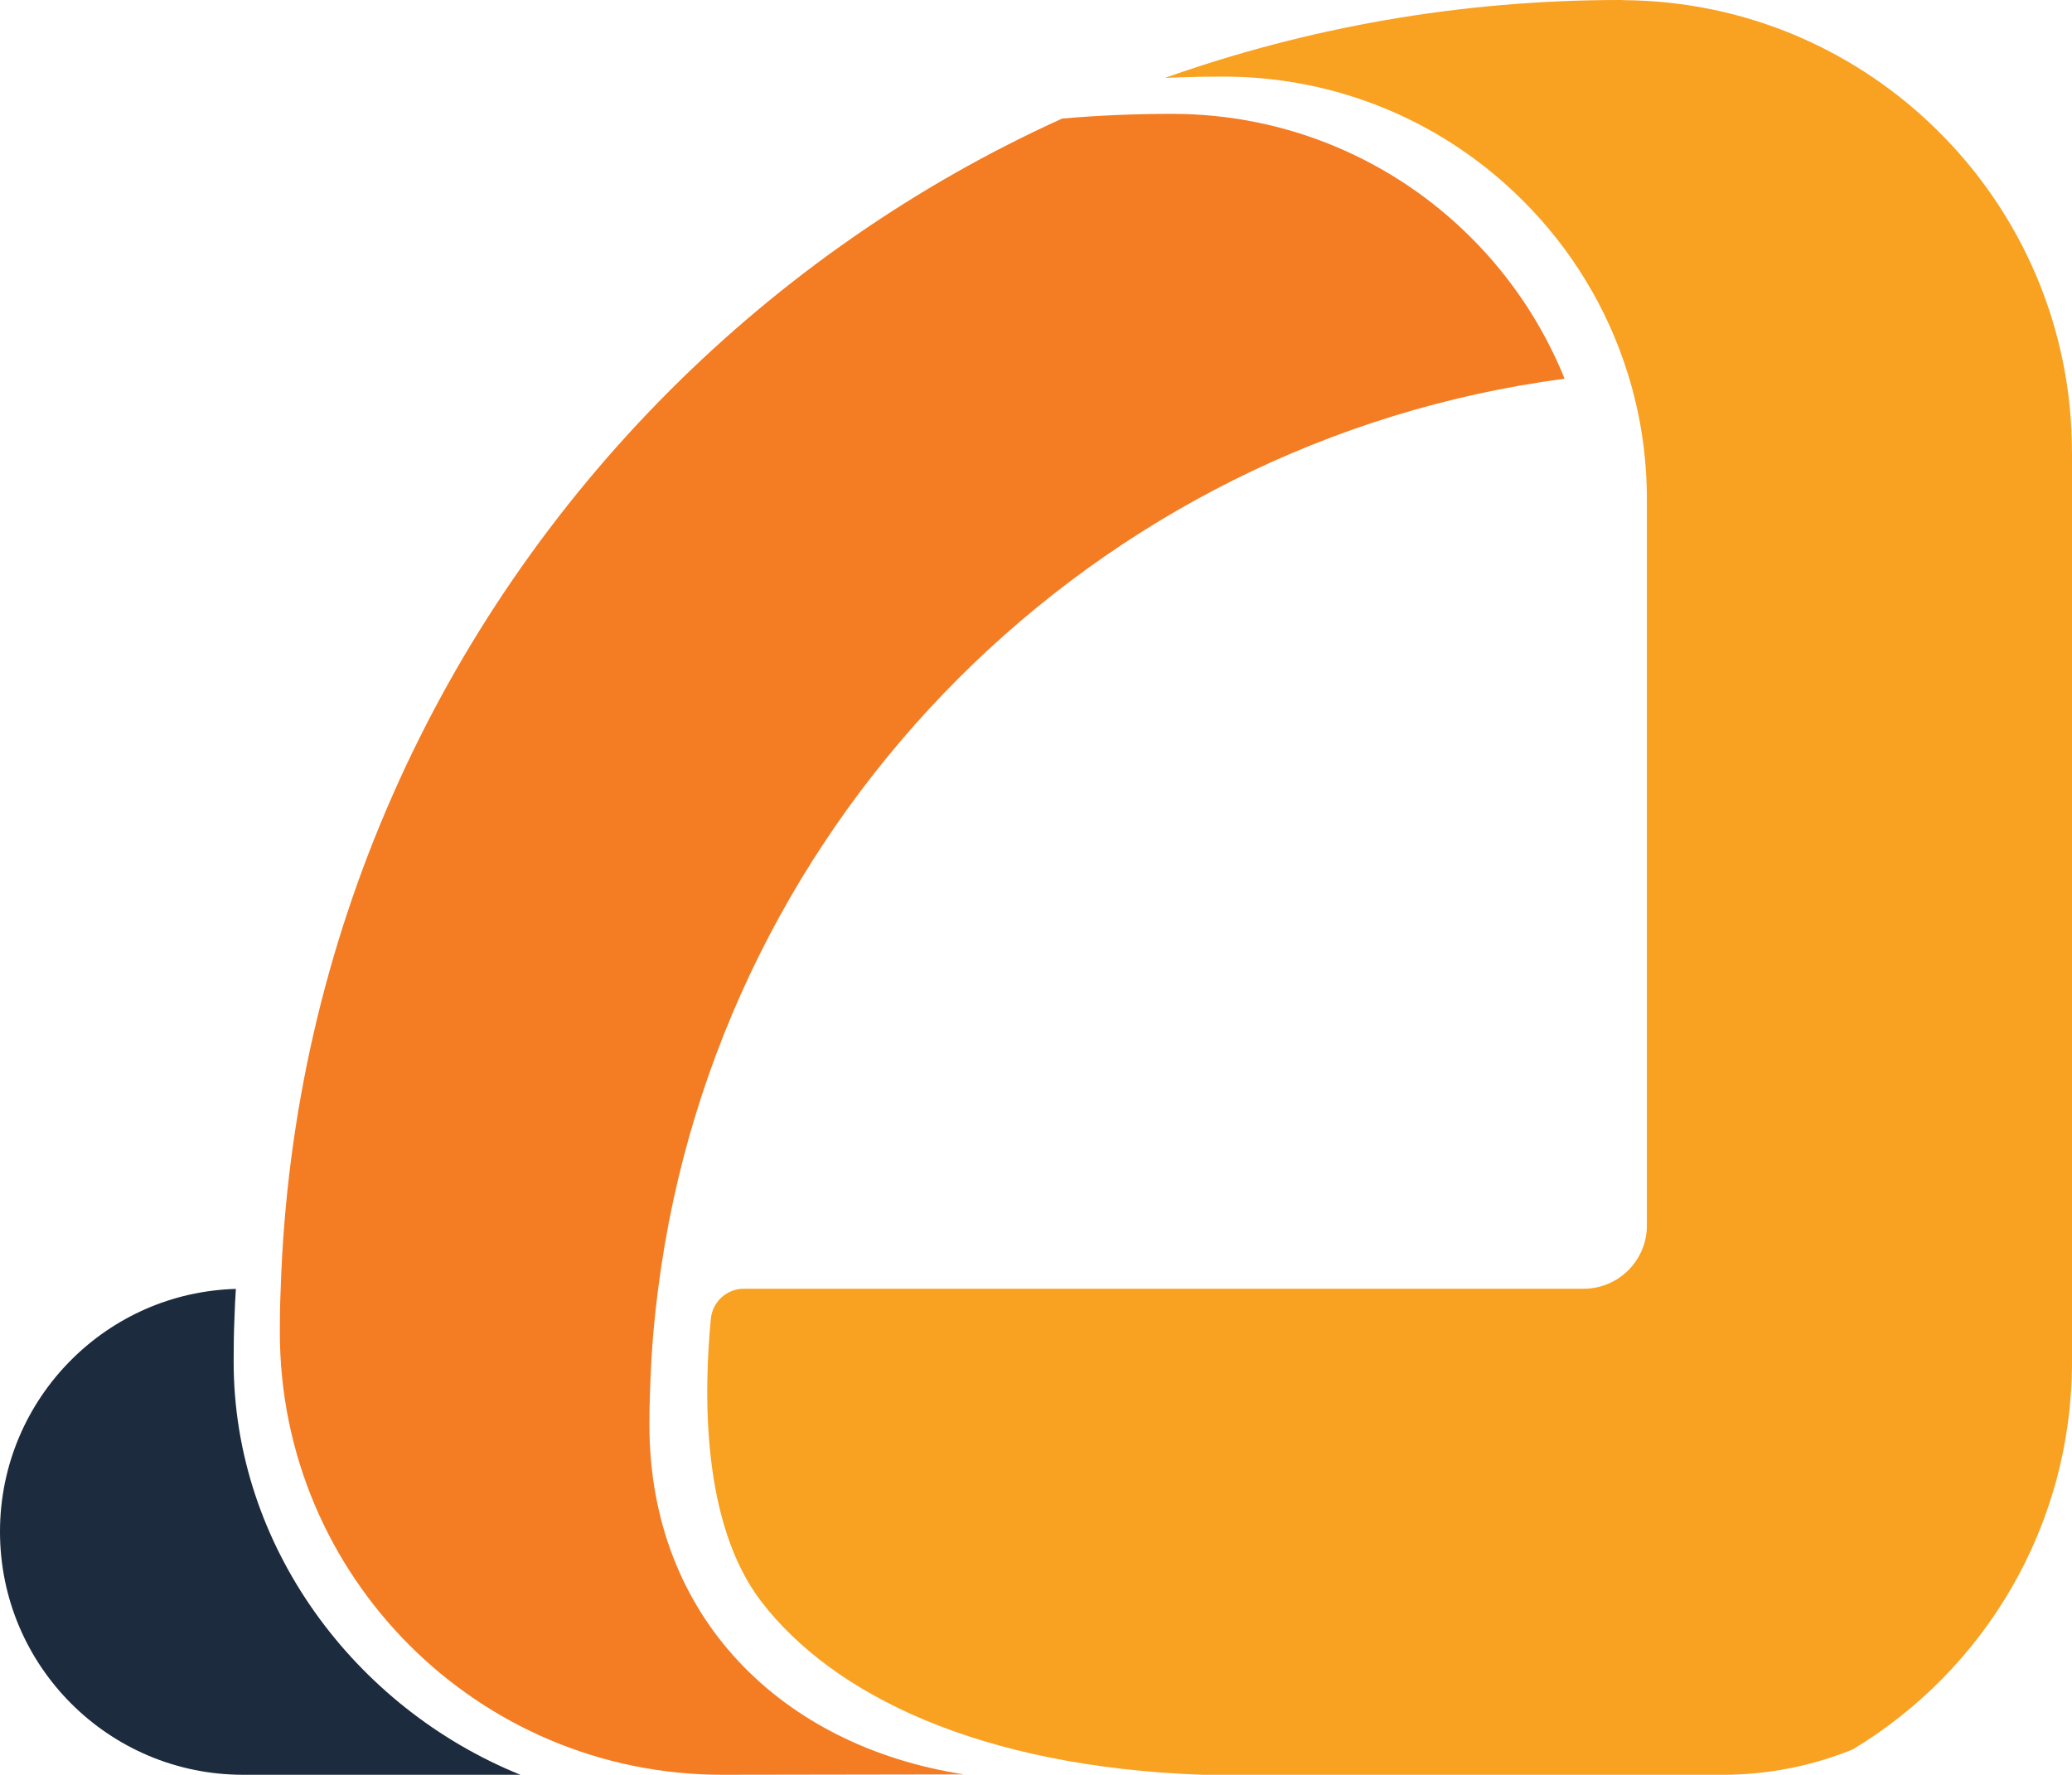 <svg xmlns="http://www.w3.org/2000/svg" id="b" data-name="Ebene 2" width="48.658" height="41.685" viewBox="0 0 48.658 41.685"><defs><style>      .d {        fill: #1c2b3d;      }      .e {        fill: none;      }      .f {        fill: #f9a121;      }      .g {        fill: #f47c22;      }    </style></defs><g id="c" data-name="arbeitssicherheit.deutschland"><g><path class="e" d="M38.134.004c2.897.02,5.516,1.205,7.414,3.107,1.922,1.918,3.111,4.577,3.111,7.509"></path><path class="f" d="M48.658,10.62v21.366c0,3.863-2.061,7.243-5.147,9.102-.951.388-1.989.598-3.079.598h-12.161c-5.286-.182-8.717-1.89-10.39-4.066-1.426-1.854-1.35-4.965-1.187-6.648.039-.4.374-.703.775-.703h19.719c.821,0,1.487-.666,1.487-1.487V11.741c0-1.034-.154-2.029-.448-2.964-.483-1.553-1.339-2.944-2.465-4.066-1.795-1.799-4.284-2.912-7.029-2.912-.333,0-.662.004-.991.016-.131.004-.258.008-.388.016,3.34-1.185,6.938-1.831,10.687-1.831.032,0,.059,0,.091.004,2.897.02,5.516,1.205,7.414,3.107,1.922,1.918,3.111,4.577,3.111,7.509Z"></path><path class="d" d="M12.223,41.685h-6.513c-3.154,0-5.71-2.556-5.71-5.71,0-1.573.638-3,1.672-4.034.999-.999,2.358-1.625,3.867-1.668-.016.222-.024.44-.032.662-.016.349-.02.697-.02,1.05,0,4.327,2.84,8.123,6.735,9.7Z"></path><path class="g" d="M22.627,41.676l-5.665.009c-5.738,0-10.39-4.652-10.39-10.39,0-.345.004-.685.02-1.026.262-8.234,3.709-15.668,9.145-21.104,2.643-2.643,5.758-4.818,9.205-6.38.848-.075,1.712-.111,2.58-.111,2.746,0,5.234,1.113,7.029,2.912.935.935,1.688,2.061,2.191,3.309-5.528.729-10.481,3.285-14.233,7.037-3.776,3.776-6.34,8.765-7.053,14.336-.103.781-.166,1.573-.19,2.377-.012.269-.016.539-.016.812,0,4.541,3.127,7.559,7.377,8.217Z"></path></g></g></svg>